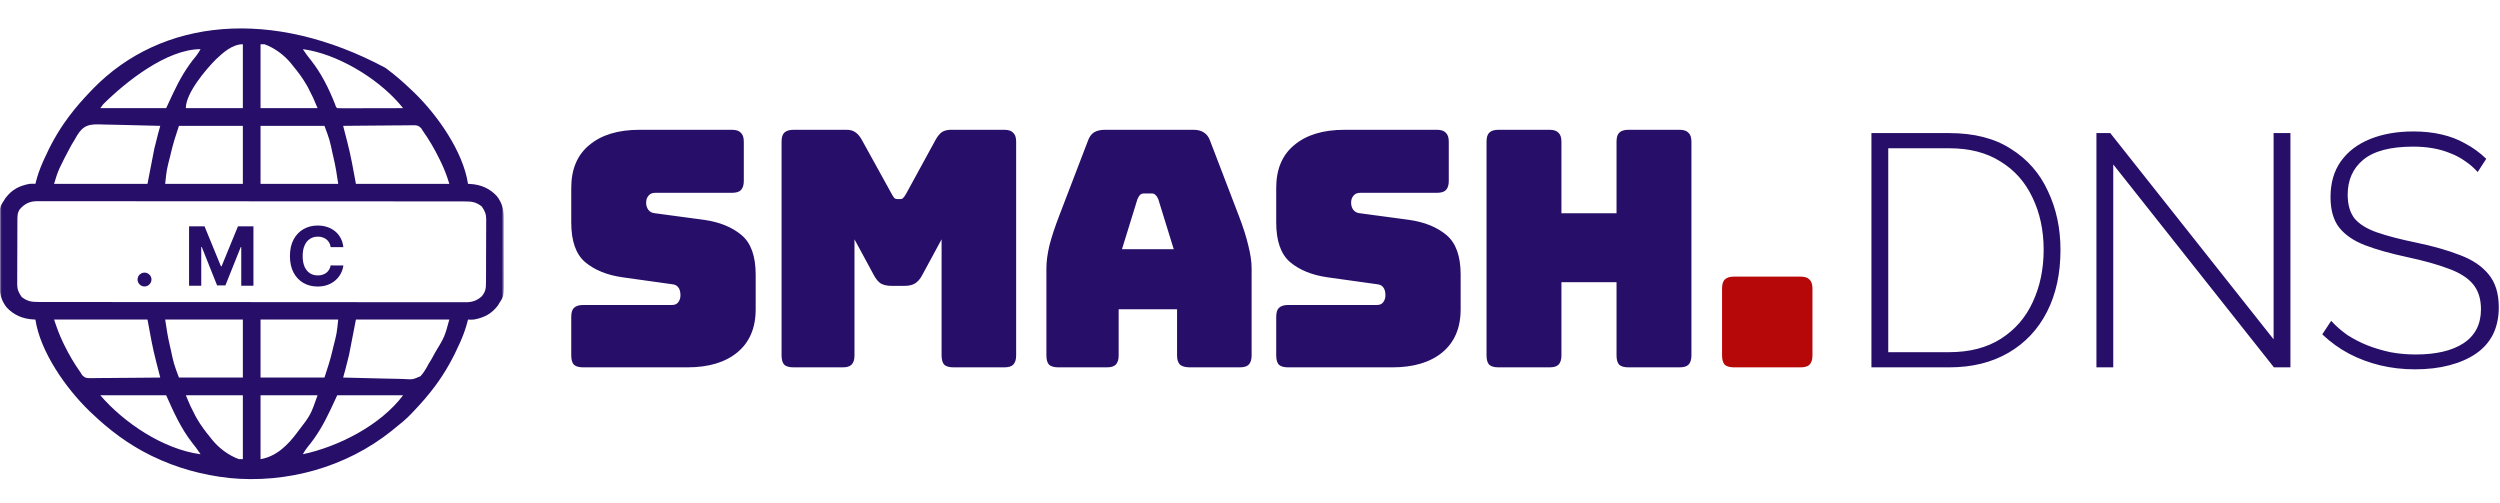 <svg width="735" height="148" viewBox="0 0 735 148" fill="none" xmlns="http://www.w3.org/2000/svg">
<mask id="mask0_7580_2749" style="mask-type:luminance" maskUnits="userSpaceOnUse" x="0" y="0" width="148" height="148">
<path d="M148 0H0V148H148V0Z" fill="white"/>
</mask>
<g mask="url(#mask0_7580_2749)">
<path d="M113.313 19.946C113.488 20.076 113.663 20.206 113.844 20.34C116.417 22.267 118.799 24.37 121.117 26.594C121.355 26.82 121.593 27.046 121.839 27.279C128.605 33.858 136.15 44.53 137.594 54.055C137.793 54.062 137.993 54.07 138.198 54.078C141.327 54.266 143.983 55.353 146.122 57.715C147.609 59.662 148.131 61.656 148.117 64.074C148.12 64.432 148.12 64.432 148.123 64.797C148.128 65.579 148.127 66.361 148.125 67.143C148.127 67.691 148.128 68.239 148.13 68.786C148.133 69.932 148.132 71.078 148.129 72.223C148.126 73.686 148.132 75.149 148.14 76.612C148.145 77.743 148.145 78.874 148.144 80.004C148.144 80.543 148.145 81.082 148.149 81.622C148.18 86.984 148.18 86.984 146.844 89.031C146.712 89.262 146.579 89.493 146.443 89.731C144.62 92.21 142.334 93.403 139.328 93.946C138.262 94 138.262 94 137.594 93.946C137.545 94.142 137.496 94.338 137.445 94.54C136.952 96.438 136.338 98.22 135.552 100.016C135.439 100.276 135.326 100.536 135.21 100.804C133.241 105.257 130.956 109.4 128.055 113.313C127.925 113.488 127.795 113.663 127.661 113.844C125.733 116.417 123.629 118.797 121.406 121.117C121.099 121.443 121.099 121.443 120.785 121.774C119.275 123.334 117.615 124.684 115.914 126.031C115.506 126.366 115.506 126.366 115.089 126.707C101.762 137.361 84.293 142.212 67.371 140.536C59.459 139.643 51.971 137.604 44.805 134.125C44.601 134.026 44.397 133.927 44.187 133.825C37.738 130.648 32.056 126.368 26.883 121.406C26.526 121.067 26.526 121.067 26.161 120.721C19.395 114.142 11.851 103.47 10.406 93.946C10.207 93.938 10.008 93.931 9.802 93.923C6.673 93.734 4.017 92.648 1.878 90.286C0.392 88.338 -0.131 86.345 -0.117 83.927C-0.119 83.688 -0.121 83.45 -0.123 83.204C-0.128 82.422 -0.127 81.64 -0.125 80.858C-0.127 80.31 -0.128 79.762 -0.13 79.214C-0.132 78.069 -0.132 76.923 -0.129 75.777C-0.126 74.314 -0.131 72.851 -0.14 71.388C-0.145 70.258 -0.145 69.127 -0.143 67.996C-0.143 67.457 -0.145 66.918 -0.149 66.379C-0.179 61 -0.179 61 1.156 58.969C1.313 58.714 1.469 58.459 1.631 58.197C3.555 55.711 5.589 54.646 8.672 54.055C9.738 54.001 9.738 54.001 10.406 54.055C10.455 53.859 10.504 53.663 10.555 53.461C11.048 51.562 11.662 49.781 12.448 47.985C12.561 47.725 12.674 47.465 12.791 47.197C14.76 42.744 17.044 38.601 19.945 34.688C20.076 34.512 20.206 34.337 20.34 34.156C22.267 31.583 24.37 29.202 26.594 26.883C26.82 26.645 27.046 26.407 27.279 26.162C47.537 5.326 80.017 2.163 113.313 19.946ZM63.479 17.457C60.495 20.454 54.633 27.357 54.633 31.797C60.166 31.797 65.698 31.797 71.398 31.797C71.398 25.597 71.398 19.396 71.398 13.008C68.336 13.008 65.608 15.425 63.479 17.457ZM76.602 13.008C76.602 19.209 76.602 25.409 76.602 31.797C82.134 31.797 87.667 31.797 93.367 31.797C92.081 28.704 92.081 28.704 90.567 25.745C90.444 25.524 90.32 25.303 90.194 25.076C89.018 23.02 87.652 21.185 86.141 19.367C85.973 19.152 85.805 18.937 85.632 18.715C83.633 16.247 80.759 14.09 77.758 13.008C77.376 13.008 76.995 13.008 76.602 13.008ZM89.031 14.453C89.793 15.628 90.602 16.71 91.488 17.796C94.493 21.622 96.662 25.987 98.447 30.492C98.756 31.442 98.756 31.442 99.148 31.797C99.752 31.824 100.356 31.831 100.959 31.83C101.148 31.83 101.337 31.83 101.532 31.83C102.159 31.83 102.786 31.828 103.413 31.825C103.847 31.825 104.281 31.824 104.715 31.824C105.859 31.823 107.002 31.82 108.146 31.817C109.313 31.814 110.479 31.813 111.645 31.811C113.936 31.808 116.226 31.803 118.516 31.797C118.243 31.476 117.97 31.155 117.696 30.834C117.468 30.565 117.468 30.565 117.236 30.292C110.652 22.783 98.981 15.764 89.031 14.453ZM30.352 30.641C30.066 31.023 29.779 31.404 29.485 31.797C35.876 31.797 42.267 31.797 48.852 31.797C49.853 29.651 49.853 29.651 50.875 27.461C52.739 23.523 54.784 19.876 57.603 16.53C58.126 15.868 58.55 15.184 58.969 14.453C49.051 14.453 37.025 24.007 30.352 30.641ZM21.969 41.047C21.693 41.502 21.416 41.956 21.136 42.408C20.916 42.802 20.7 43.197 20.487 43.594C20.311 43.918 20.311 43.918 20.132 44.248C19.316 45.764 18.54 47.299 17.796 48.852C17.658 49.137 17.658 49.137 17.517 49.428C16.8 50.964 16.399 52.387 15.899 54.055C24.961 54.055 34.023 54.055 43.359 54.055C44.027 50.621 44.695 47.187 45.383 43.649C46.501 39.177 46.501 39.177 47.117 37C44.265 36.906 41.414 36.834 38.561 36.791C37.236 36.77 35.912 36.741 34.587 36.695C33.307 36.651 32.028 36.627 30.747 36.616C30.26 36.609 29.773 36.594 29.287 36.572C25.243 36.397 23.843 37.514 21.969 41.047ZM52.609 37C51.722 39.662 50.889 42.216 50.261 44.931C50.188 45.24 50.115 45.549 50.041 45.867C48.995 49.92 48.995 49.92 48.563 54.055C56.099 54.055 63.634 54.055 71.398 54.055C71.398 48.427 71.398 42.799 71.398 37C65.198 37 58.998 37 52.609 37ZM76.602 37C76.602 42.628 76.602 48.256 76.602 54.055C84.138 54.055 91.673 54.055 99.438 54.055C99.061 51.417 98.657 48.884 98.046 46.304C97.933 45.821 97.933 45.821 97.818 45.327C96.911 41.063 96.911 41.063 95.391 37C89.19 37 82.99 37 76.602 37ZM100.883 37C100.945 37.24 101.008 37.479 101.072 37.725C101.314 38.658 101.554 39.59 101.792 40.524C101.893 40.919 101.995 41.314 102.098 41.709C103.166 45.799 103.867 49.878 104.641 54.055C113.703 54.055 122.765 54.055 132.102 54.055C131.415 51.765 130.689 49.834 129.663 47.714C129.512 47.4 129.361 47.087 129.205 46.764C127.781 43.868 126.172 41.076 124.297 38.446C124.143 38.199 123.989 37.953 123.83 37.699C123.059 36.917 122.663 36.832 121.584 36.821C121.38 36.826 121.176 36.831 120.966 36.836C120.749 36.836 120.532 36.836 120.308 36.836C119.591 36.837 118.875 36.848 118.159 36.859C117.662 36.862 117.164 36.864 116.667 36.865C115.359 36.871 114.051 36.885 112.743 36.901C111.408 36.916 110.073 36.922 108.738 36.93C106.12 36.945 103.501 36.97 100.883 37ZM5.781 61.571C5.085 62.624 5.118 63.674 5.119 64.896C5.117 65.113 5.115 65.329 5.113 65.553C5.108 66.269 5.107 66.985 5.106 67.701C5.104 68.2 5.102 68.699 5.1 69.198C5.097 70.244 5.096 71.29 5.096 72.336C5.096 73.674 5.088 75.011 5.078 76.348C5.072 77.379 5.071 78.41 5.071 79.441C5.07 79.934 5.068 80.427 5.063 80.919C5.058 81.611 5.059 82.302 5.063 82.993C5.06 83.194 5.056 83.396 5.053 83.604C5.073 85.168 5.498 86.036 6.359 87.297C8.043 88.63 9.32 88.786 11.409 88.781C11.629 88.781 11.848 88.782 12.074 88.782C12.813 88.784 13.553 88.784 14.292 88.783C14.826 88.784 15.359 88.785 15.893 88.786C17.363 88.788 18.833 88.788 20.303 88.789C21.887 88.789 23.471 88.791 25.055 88.793C28.52 88.797 31.985 88.799 35.45 88.8C37.613 88.801 39.776 88.802 41.939 88.804C47.924 88.807 53.909 88.81 59.894 88.811C60.281 88.811 60.668 88.811 61.056 88.811C61.444 88.811 61.831 88.811 62.219 88.811C62.998 88.812 63.776 88.812 64.555 88.812C64.844 88.812 64.844 88.812 65.139 88.812C71.398 88.813 77.658 88.818 83.917 88.824C90.534 88.832 97.15 88.835 103.767 88.836C107.374 88.836 110.981 88.838 114.589 88.843C117.66 88.847 120.731 88.849 123.802 88.847C125.369 88.845 126.937 88.846 128.504 88.85C129.939 88.853 131.373 88.853 132.808 88.85C133.327 88.849 133.846 88.85 134.366 88.852C135.071 88.856 135.776 88.853 136.482 88.85C136.785 88.853 136.785 88.853 137.094 88.857C138.912 88.837 140.206 88.367 141.587 87.171C142.726 85.836 142.883 84.835 142.881 83.105C142.883 82.888 142.885 82.671 142.887 82.448C142.892 81.732 142.893 81.016 142.894 80.3C142.896 79.801 142.898 79.302 142.9 78.803C142.903 77.757 142.904 76.711 142.904 75.665C142.904 74.327 142.912 72.99 142.922 71.652C142.928 70.621 142.93 69.591 142.929 68.56C142.93 68.067 142.932 67.574 142.937 67.081C142.943 66.39 142.941 65.699 142.937 65.008C142.941 64.806 142.944 64.605 142.947 64.397C142.927 62.832 142.503 61.964 141.641 60.703C139.957 59.37 138.681 59.215 136.591 59.22C136.372 59.219 136.152 59.219 135.926 59.218C135.187 59.217 134.448 59.217 133.708 59.218C133.175 59.217 132.641 59.216 132.107 59.215C130.637 59.213 129.167 59.212 127.697 59.212C126.113 59.211 124.529 59.209 122.945 59.207C119.48 59.203 116.015 59.202 112.55 59.2C110.387 59.199 108.224 59.198 106.062 59.197C100.076 59.193 94.091 59.19 88.106 59.189C87.719 59.189 87.332 59.189 86.945 59.189C86.557 59.189 86.169 59.189 85.781 59.189C85.002 59.189 84.224 59.189 83.446 59.189C83.156 59.189 83.156 59.189 82.861 59.189C76.602 59.188 70.343 59.183 64.084 59.176C57.467 59.169 50.85 59.165 44.233 59.165C40.626 59.164 37.019 59.163 33.412 59.158C30.34 59.153 27.269 59.152 24.198 59.154C22.631 59.155 21.063 59.155 19.496 59.151C18.061 59.147 16.627 59.148 15.193 59.151C14.673 59.152 14.154 59.151 13.634 59.148C12.929 59.145 12.224 59.147 11.518 59.151C11.316 59.148 11.114 59.146 10.906 59.144C8.721 59.167 7.209 59.898 5.781 61.571ZM15.899 93.946C16.674 96.271 17.445 98.424 18.5 100.612C18.636 100.895 18.772 101.179 18.912 101.471C20.295 104.287 21.887 106.994 23.703 109.555C23.857 109.801 24.012 110.048 24.17 110.302C24.941 111.083 25.337 111.169 26.416 111.18C26.62 111.175 26.824 111.17 27.034 111.164C27.251 111.164 27.468 111.165 27.692 111.165C28.409 111.164 29.125 111.153 29.841 111.141C30.339 111.139 30.836 111.136 31.333 111.135C32.641 111.13 33.949 111.115 35.257 111.099C36.592 111.085 37.927 111.078 39.262 111.071C41.88 111.055 44.499 111.031 47.117 111C47.055 110.761 46.992 110.521 46.928 110.275C46.686 109.343 46.447 108.41 46.209 107.477C46.107 107.081 46.005 106.686 45.902 106.291C44.834 102.201 44.133 98.123 43.359 93.946C34.297 93.946 25.235 93.946 15.899 93.946ZM48.563 93.946C48.939 96.583 49.343 99.117 49.954 101.696C50.029 102.018 50.104 102.341 50.182 102.673C51.089 106.937 51.089 106.937 52.609 111C58.81 111 65.01 111 71.398 111C71.398 105.372 71.398 99.744 71.398 93.946C63.863 93.946 56.327 93.946 48.563 93.946ZM76.602 93.946C76.602 99.574 76.602 105.201 76.602 111C82.802 111 89.002 111 95.391 111C96.278 108.338 97.111 105.784 97.739 103.069C97.848 102.606 97.848 102.606 97.96 102.134C99.005 98.081 99.005 98.081 99.438 93.946C91.902 93.946 84.366 93.946 76.602 93.946ZM104.641 93.946C103.973 97.38 103.305 100.814 102.617 104.352C101.499 108.823 101.499 108.823 100.883 111C103.735 111.094 106.586 111.166 109.439 111.21C110.764 111.231 112.089 111.259 113.413 111.305C114.693 111.35 115.973 111.374 117.253 111.384C117.74 111.391 118.227 111.406 118.713 111.428C121.319 111.605 121.319 111.605 123.628 110.606C124.637 109.506 125.335 108.266 126.031 106.953C126.311 106.492 126.591 106.031 126.875 105.572C127.097 105.173 127.315 104.772 127.531 104.37C127.649 104.153 127.768 103.936 127.89 103.712C130.727 99.018 130.727 99.018 132.102 93.946C123.04 93.946 113.977 93.946 104.641 93.946ZM29.485 116.203C36.485 124.371 48.119 132.118 58.969 133.547C58.19 132.345 57.358 131.231 56.458 130.114C53.208 125.969 50.979 120.989 48.852 116.203C42.461 116.203 36.069 116.203 29.485 116.203ZM54.633 116.203C55.919 119.296 55.919 119.296 57.433 122.255C57.556 122.476 57.68 122.697 57.807 122.924C58.982 124.98 60.348 126.815 61.859 128.633C62.028 128.848 62.196 129.064 62.369 129.286C64.368 131.754 67.241 133.91 70.242 134.992C70.624 134.992 71.005 134.992 71.398 134.992C71.398 128.792 71.398 122.591 71.398 116.203C65.866 116.203 60.333 116.203 54.633 116.203ZM76.602 116.203C76.602 122.404 76.602 128.604 76.602 134.992C81.266 134.215 84.69 130.794 87.405 127.109C91.333 122.012 91.333 122.012 93.367 116.203C87.835 116.203 82.302 116.203 76.602 116.203ZM99.148 116.203C98.147 118.35 98.147 118.35 97.125 120.539C95.261 124.477 93.216 128.124 90.398 131.47C89.875 132.132 89.45 132.816 89.031 133.547C99.546 131.315 111.911 125.009 118.516 116.203C112.125 116.203 105.733 116.203 99.148 116.203Z" fill="#260E69"/>
<path d="M42.493 84.222C41.93 84.222 41.447 84.023 41.044 83.625C40.646 83.222 40.447 82.739 40.447 82.176C40.447 81.62 40.646 81.142 41.044 80.745C41.447 80.347 41.93 80.148 42.493 80.148C43.038 80.148 43.516 80.347 43.925 80.745C44.334 81.142 44.538 81.62 44.538 82.176C44.538 82.551 44.442 82.895 44.248 83.208C44.061 83.514 43.814 83.762 43.507 83.949C43.2 84.131 42.862 84.222 42.493 84.222ZM55.587 66.546H60.138L64.945 78.273H65.15L69.957 66.546H74.508V84H70.928V72.639H70.783L66.266 83.915H63.829L59.312 72.597H59.167V84H55.587V66.546ZM100.949 72.656H97.216C97.148 72.174 97.008 71.745 96.798 71.37C96.588 70.989 96.318 70.665 95.989 70.398C95.659 70.131 95.278 69.926 94.847 69.784C94.42 69.642 93.957 69.571 93.457 69.571C92.554 69.571 91.767 69.796 91.097 70.245C90.426 70.688 89.906 71.335 89.537 72.188C89.168 73.034 88.983 74.063 88.983 75.273C88.983 76.517 89.168 77.563 89.537 78.409C89.912 79.256 90.435 79.895 91.105 80.327C91.775 80.759 92.551 80.975 93.432 80.975C93.926 80.975 94.383 80.909 94.804 80.779C95.23 80.648 95.608 80.458 95.937 80.208C96.267 79.952 96.54 79.642 96.756 79.279C96.977 78.915 97.131 78.5 97.216 78.034L100.949 78.051C100.852 78.853 100.611 79.625 100.224 80.37C99.844 81.108 99.329 81.77 98.682 82.355C98.04 82.935 97.273 83.395 96.381 83.736C95.494 84.071 94.491 84.239 93.372 84.239C91.815 84.239 90.423 83.887 89.196 83.182C87.974 82.478 87.008 81.458 86.298 80.123C85.594 78.787 85.241 77.171 85.241 75.273C85.241 73.37 85.599 71.75 86.315 70.415C87.031 69.08 88.003 68.063 89.23 67.364C90.457 66.659 91.838 66.307 93.372 66.307C94.383 66.307 95.321 66.449 96.185 66.733C97.054 67.017 97.824 67.432 98.494 67.978C99.165 68.517 99.71 69.179 100.131 69.963C100.557 70.748 100.83 71.645 100.949 72.656Z" fill="#260E69"/>
</g>
<path d="M202.091 108H171.439C170.21 108 169.305 107.741 168.723 107.224C168.206 106.642 167.947 105.737 167.947 104.508V93.159C167.947 91.93 168.206 91.058 168.723 90.54C169.305 89.958 170.21 89.667 171.439 89.667H197.532C198.373 89.667 198.987 89.409 199.375 88.891C199.828 88.309 200.054 87.63 200.054 86.854C200.054 85.755 199.828 84.947 199.375 84.429C198.987 83.912 198.373 83.621 197.532 83.556L182.982 81.519C178.455 80.873 174.802 79.385 172.021 77.057C169.305 74.729 167.947 70.849 167.947 65.417V55.232C167.947 49.736 169.725 45.532 173.282 42.622C176.839 39.648 181.753 38.16 188.026 38.16H215.186C216.415 38.16 217.288 38.451 217.805 39.033C218.387 39.55 218.678 40.423 218.678 41.652V53.195C218.678 54.424 218.387 55.329 217.805 55.911C217.288 56.428 216.415 56.687 215.186 56.687H192.585C191.744 56.687 191.098 56.978 190.645 57.56C190.192 58.078 189.966 58.757 189.966 59.597C189.966 60.438 190.192 61.149 190.645 61.731C191.098 62.313 191.744 62.636 192.585 62.701L207.038 64.641C211.565 65.288 215.218 66.775 217.999 69.103C220.78 71.431 222.17 75.311 222.17 80.743V90.928C222.17 96.425 220.359 100.66 216.738 103.635C213.181 106.545 208.299 108 202.091 108ZM247.726 108H233.273C232.044 108 231.139 107.741 230.557 107.224C230.04 106.642 229.781 105.737 229.781 104.508V41.652C229.781 40.423 230.04 39.55 230.557 39.033C231.139 38.451 232.044 38.16 233.273 38.16H248.89C249.925 38.16 250.765 38.386 251.412 38.839C252.123 39.292 252.77 40.035 253.352 41.07L262.082 56.881C262.405 57.463 262.664 57.883 262.858 58.142C263.117 58.401 263.44 58.53 263.828 58.53H264.701C265.089 58.53 265.38 58.401 265.574 58.142C265.833 57.883 266.124 57.463 266.447 56.881L275.08 41.07C275.662 40.035 276.276 39.292 276.923 38.839C277.634 38.386 278.507 38.16 279.542 38.16H295.256C296.485 38.16 297.358 38.451 297.875 39.033C298.457 39.55 298.748 40.423 298.748 41.652V104.508C298.748 105.737 298.457 106.642 297.875 107.224C297.358 107.741 296.485 108 295.256 108H280.318C279.089 108 278.184 107.741 277.602 107.224C277.085 106.642 276.826 105.737 276.826 104.508V70.364L271.103 80.937C270.521 82.037 269.81 82.845 268.969 83.362C268.193 83.815 267.191 84.041 265.962 84.041H262.082C260.853 84.041 259.819 83.815 258.978 83.362C258.202 82.845 257.523 82.037 256.941 80.937L251.218 70.364V104.508C251.218 105.737 250.927 106.642 250.345 107.224C249.828 107.741 248.955 108 247.726 108ZM334.415 58.53L329.856 73.274H345.085L340.526 58.53C340.268 57.948 339.977 57.528 339.653 57.269C339.395 57.011 339.071 56.881 338.683 56.881H336.258C335.87 56.881 335.515 57.011 335.191 57.269C334.933 57.528 334.674 57.948 334.415 58.53ZM328.886 104.508C328.886 105.737 328.595 106.642 328.013 107.224C327.496 107.741 326.623 108 325.394 108H311.135C309.907 108 309.001 107.741 308.419 107.224C307.902 106.642 307.643 105.737 307.643 104.508V78.9C307.643 76.96 307.934 74.729 308.516 72.207C309.163 69.685 310.133 66.743 311.426 63.38L319.865 41.361C320.253 40.262 320.835 39.453 321.611 38.936C322.452 38.419 323.519 38.16 324.812 38.16H350.905C352.134 38.16 353.136 38.419 353.912 38.936C354.753 39.453 355.367 40.262 355.755 41.361L364.194 63.38C365.488 66.743 366.425 69.685 367.007 72.207C367.654 74.729 367.977 76.96 367.977 78.9V104.508C367.977 105.737 367.686 106.642 367.104 107.224C366.587 107.741 365.714 108 364.485 108H349.838C348.545 108 347.575 107.741 346.928 107.224C346.346 106.642 346.055 105.737 346.055 104.508V90.928H328.886V104.508ZM409.352 108H378.7C377.471 108 376.566 107.741 375.984 107.224C375.466 106.642 375.208 105.737 375.208 104.508V93.159C375.208 91.93 375.466 91.058 375.984 90.54C376.566 89.958 377.471 89.667 378.7 89.667H404.793C405.633 89.667 406.248 89.409 406.636 88.891C407.088 88.309 407.315 87.63 407.315 86.854C407.315 85.755 407.088 84.947 406.636 84.429C406.248 83.912 405.633 83.621 404.793 83.556L390.243 81.519C385.716 80.873 382.062 79.385 379.282 77.057C376.566 74.729 375.208 70.849 375.208 65.417V55.232C375.208 49.736 376.986 45.532 380.543 42.622C384.099 39.648 389.014 38.16 395.287 38.16H422.447C423.675 38.16 424.548 38.451 425.066 39.033C425.648 39.55 425.939 40.423 425.939 41.652V53.195C425.939 54.424 425.648 55.329 425.066 55.911C424.548 56.428 423.675 56.687 422.447 56.687H399.846C399.005 56.687 398.358 56.978 397.906 57.56C397.453 58.078 397.227 58.757 397.227 59.597C397.227 60.438 397.453 61.149 397.906 61.731C398.358 62.313 399.005 62.636 399.846 62.701L414.299 64.641C418.825 65.288 422.479 66.775 425.26 69.103C428.04 71.431 429.431 75.311 429.431 80.743V90.928C429.431 96.425 427.62 100.66 423.999 103.635C420.442 106.545 415.56 108 409.352 108ZM455.569 108H440.534C439.305 108 438.4 107.741 437.818 107.224C437.3 106.642 437.042 105.737 437.042 104.508V41.652C437.042 40.423 437.3 39.55 437.818 39.033C438.4 38.451 439.305 38.16 440.534 38.16H455.569C456.797 38.16 457.67 38.451 458.188 39.033C458.77 39.55 459.061 40.423 459.061 41.652V62.701H475.26V41.652C475.26 40.423 475.518 39.55 476.036 39.033C476.618 38.451 477.523 38.16 478.752 38.16H493.787C495.015 38.16 495.888 38.451 496.406 39.033C496.988 39.55 497.279 40.423 497.279 41.652V104.508C497.279 105.737 496.988 106.642 496.406 107.224C495.888 107.741 495.015 108 493.787 108H478.752C477.523 108 476.618 107.741 476.036 107.224C475.518 106.642 475.26 105.737 475.26 104.508V82.974H459.061V104.508C459.061 105.737 458.77 106.642 458.188 107.224C457.67 107.741 456.797 108 455.569 108ZM550.2 108V39.13H573.092C580.399 39.13 586.445 40.682 591.231 43.786C596.081 46.825 599.702 50.964 602.095 56.202C604.552 61.376 605.781 67.131 605.781 73.468C605.781 80.452 604.455 86.531 601.804 91.704C599.152 96.877 595.369 100.887 590.455 103.732C585.54 106.577 579.752 108 573.092 108H550.2ZM600.834 73.468C600.834 67.713 599.734 62.572 597.536 58.045C595.402 53.519 592.265 49.994 588.127 47.472C584.053 44.886 579.041 43.592 573.092 43.592H555.147V103.538H573.092C579.106 103.538 584.182 102.212 588.321 99.561C592.459 96.91 595.563 93.321 597.633 88.794C599.767 84.203 600.834 79.094 600.834 73.468ZM621.297 48.345V108H616.35V39.13H620.424L668.439 99.755V39.13H673.386V108H668.536L621.297 48.345ZM728.435 50.576C727.335 49.347 726.107 48.281 724.749 47.375C723.391 46.405 721.936 45.629 720.384 45.047C718.832 44.401 717.15 43.916 715.34 43.592C713.529 43.269 711.589 43.107 709.52 43.107C702.794 43.107 697.88 44.401 694.776 46.987C691.736 49.509 690.217 52.937 690.217 57.269C690.217 60.179 690.896 62.507 692.254 64.253C693.676 65.934 695.875 67.293 698.85 68.327C701.824 69.362 705.672 70.364 710.393 71.334C715.372 72.369 719.672 73.597 723.294 75.02C726.915 76.378 729.696 78.254 731.636 80.646C733.64 83.039 734.643 86.272 734.643 90.346C734.643 93.385 734.061 96.069 732.897 98.397C731.733 100.66 730.051 102.536 727.853 104.023C725.654 105.51 723.035 106.642 719.996 107.418C717.021 108.194 713.691 108.582 710.005 108.582C706.448 108.582 703.053 108.194 699.82 107.418C696.586 106.642 693.547 105.51 690.702 104.023C687.856 102.536 685.205 100.628 682.748 98.3L685.367 94.323C686.789 95.875 688.374 97.266 690.12 98.494C691.93 99.658 693.87 100.66 695.94 101.501C698.074 102.342 700.337 103.021 702.73 103.538C705.122 103.991 707.612 104.217 710.199 104.217C716.213 104.217 720.901 103.118 724.264 100.919C727.691 98.656 729.405 95.326 729.405 90.928C729.405 87.889 728.629 85.431 727.077 83.556C725.525 81.681 723.132 80.161 719.899 78.997C716.665 77.769 712.624 76.637 707.774 75.602C702.924 74.567 698.785 73.403 695.358 72.11C691.995 70.817 689.441 69.071 687.695 66.872C686.013 64.674 685.173 61.699 685.173 57.948C685.173 53.809 686.175 50.318 688.18 47.472C690.249 44.562 693.127 42.364 696.813 40.876C700.499 39.389 704.734 38.645 709.52 38.645C712.494 38.645 715.243 38.936 717.765 39.518C720.351 40.1 722.712 41.005 724.846 42.234C727.044 43.398 729.081 44.886 730.957 46.696L728.435 50.576Z" fill="#260E69"/>
<path d="M529.372 108H509.778C508.55 108 507.644 107.741 507.062 107.224C506.545 106.642 506.286 105.737 506.286 104.508V84.817C506.286 83.588 506.545 82.716 507.062 82.198C507.644 81.616 508.55 81.325 509.778 81.325H529.372C530.601 81.325 531.474 81.616 531.991 82.198C532.573 82.716 532.864 83.588 532.864 84.817V104.508C532.864 105.737 532.573 106.642 531.991 107.224C531.474 107.741 530.601 108 529.372 108Z" fill="#B60808"/>
</svg>

